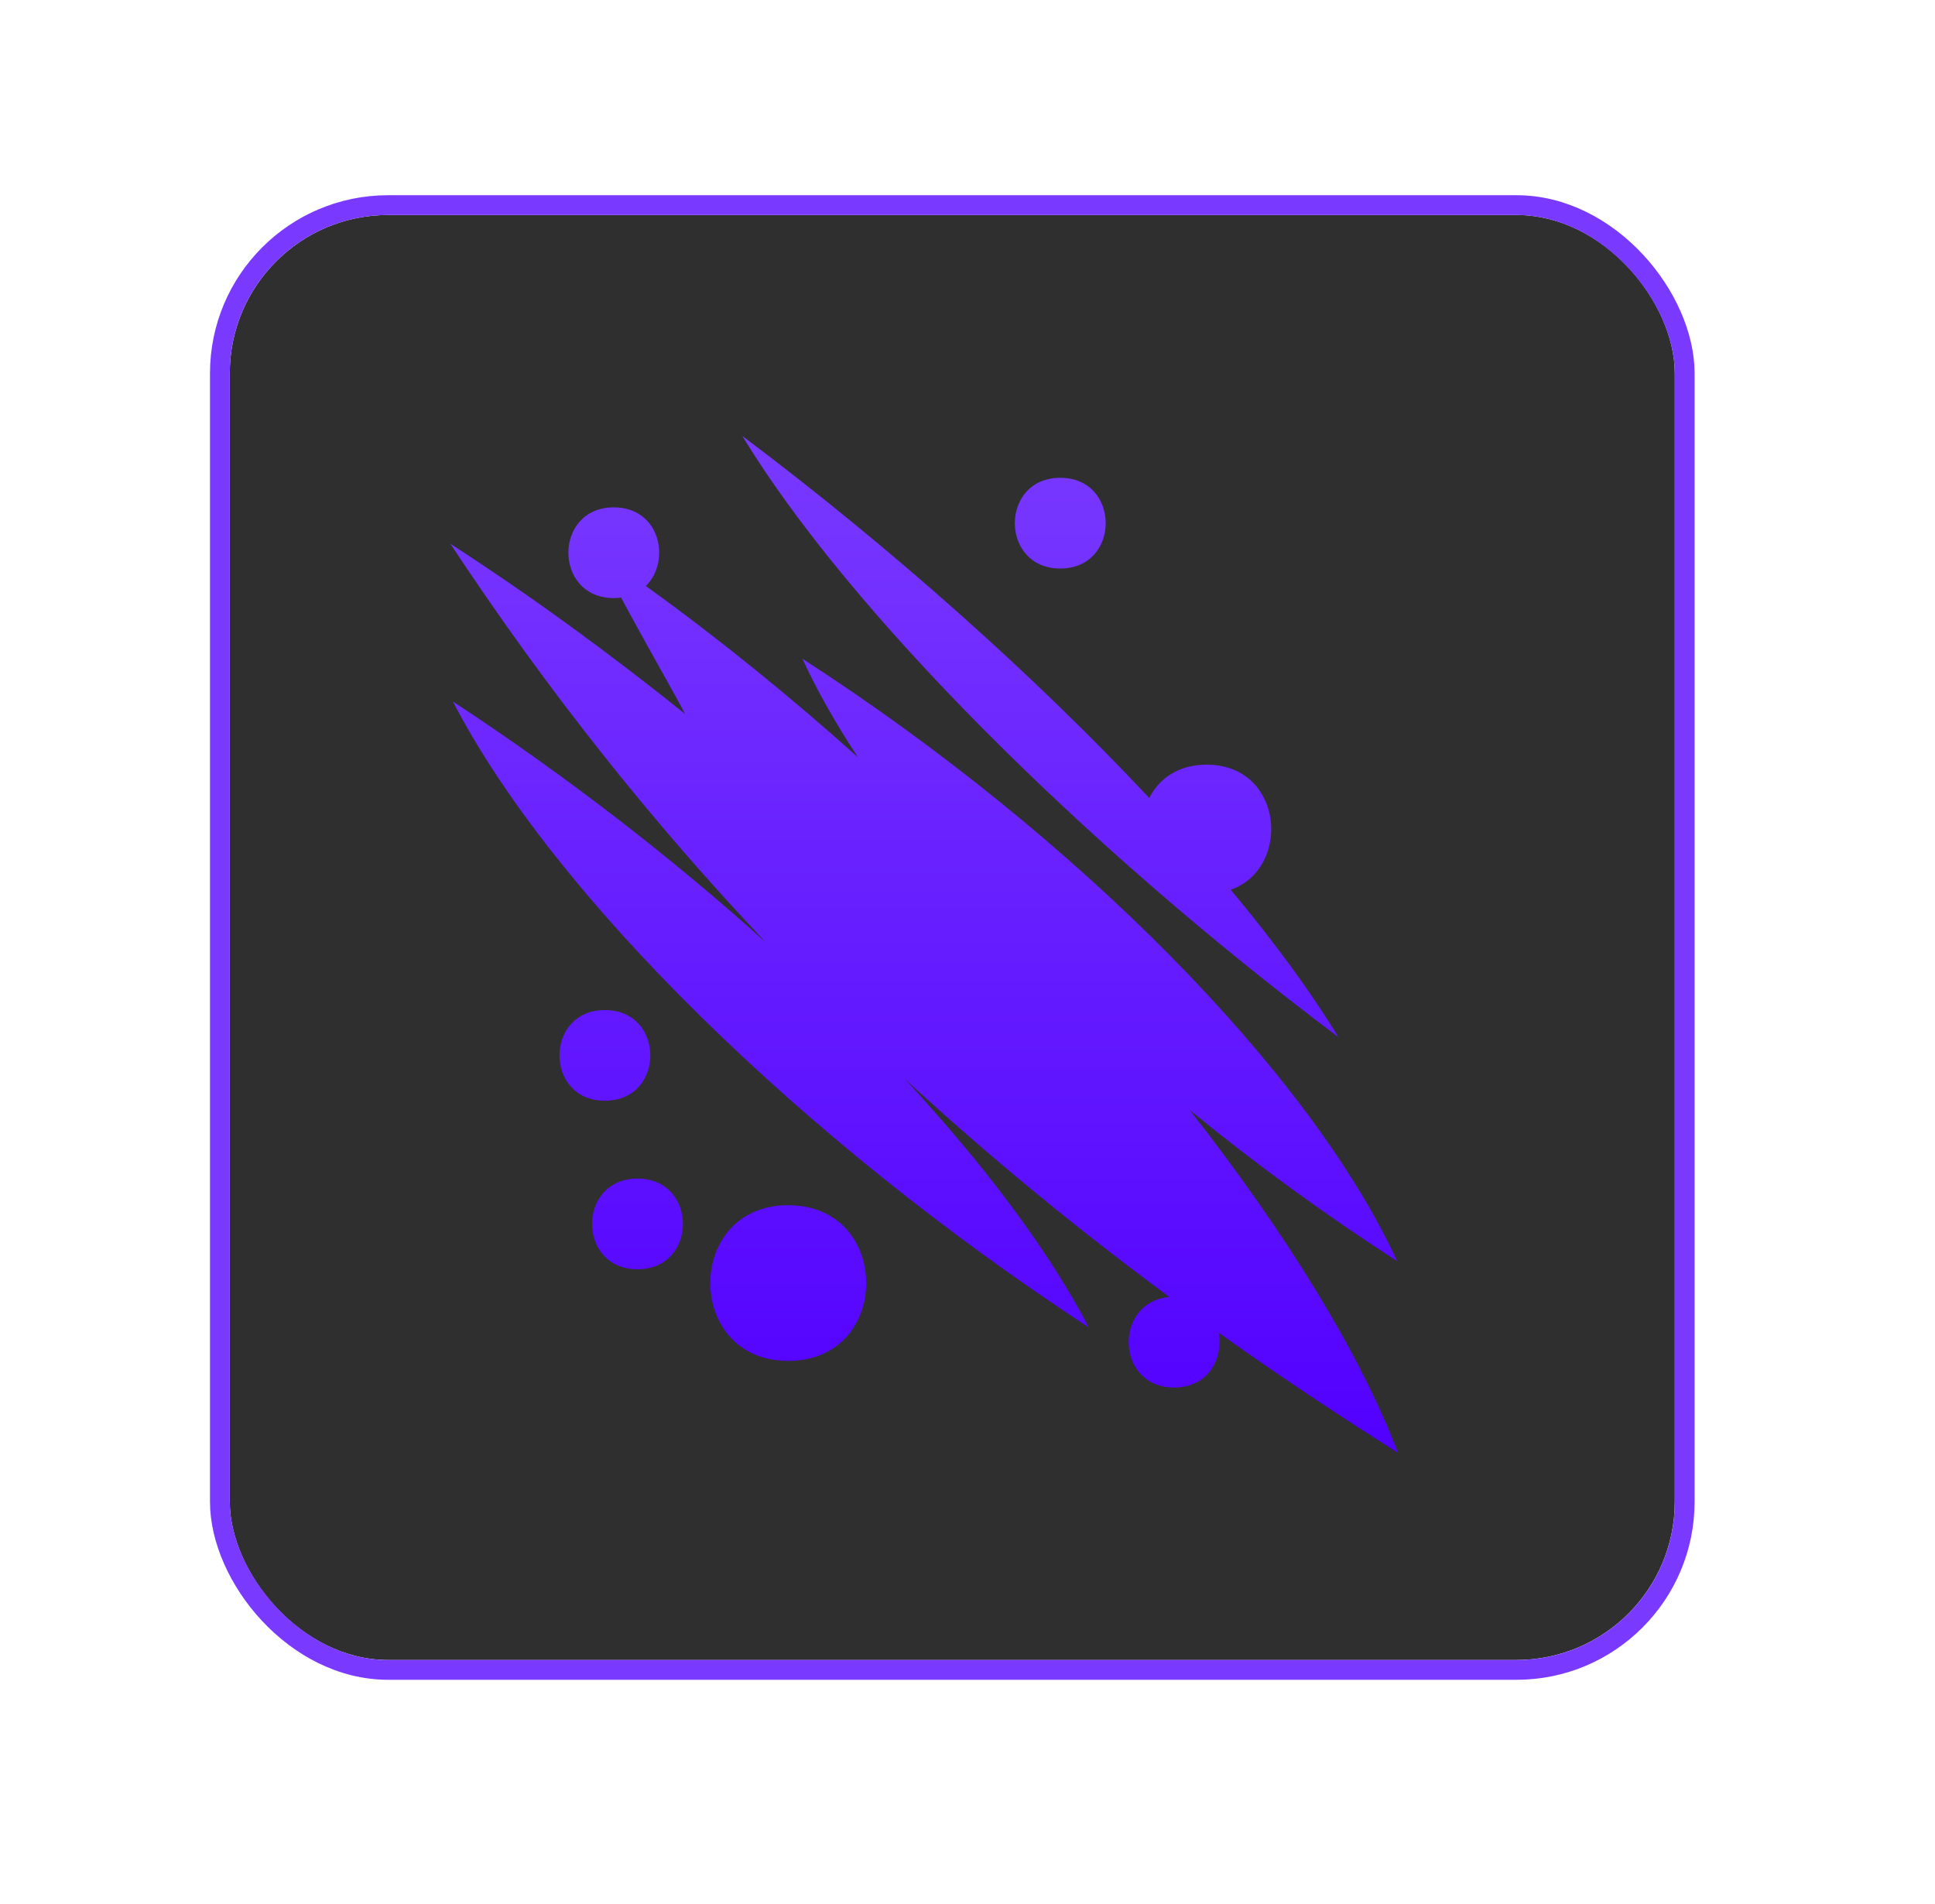 <svg width="63" height="62" viewBox="0 0 63 62" fill="none" xmlns="http://www.w3.org/2000/svg">
    <g filter="url(#filter0_ddddii_119_38)">
        <rect x="7.481" y="7" width="47.047" height="47.047" rx="5.156" fill="#2F2F2F"/>
        <path d="M24.17 14.196C27.565 19.793 35.147 27.441 43.577 33.769C42.68 32.294 41.49 30.672 40.07 28.97C42.06 28.268 41.797 24.896 39.285 24.896C38.351 24.896 37.73 25.362 37.417 25.982C33.73 22.048 29.089 17.891 24.171 14.196H24.17ZM34.52 15.557C32.549 15.557 32.548 18.51 34.52 18.51C36.493 18.51 36.492 15.557 34.52 15.557ZM19.984 16.519C18.013 16.519 18.012 19.473 19.984 19.473C20.067 19.473 20.146 19.467 20.222 19.457C20.995 20.908 21.911 22.487 22.306 23.246C19.889 21.307 17.332 19.43 14.664 17.705C17.835 22.515 21.257 26.8 24.934 30.684C21.868 27.923 18.409 25.243 14.746 22.841C17.994 29.124 26.089 37.089 35.447 43.219C34.155 40.727 32.059 37.94 29.462 35.132C32.202 37.659 35.072 40.012 38.075 42.23C36.256 42.377 36.306 45.177 38.227 45.177C39.352 45.177 39.833 44.215 39.674 43.39C41.569 44.739 43.516 46.04 45.515 47.301C44.277 44.05 41.878 40.158 38.735 36.142C40.893 37.908 43.149 39.551 45.491 41.064C42.656 34.914 35.067 27.227 26.126 21.448C26.6 22.481 27.208 23.555 27.933 24.656C25.709 22.663 23.386 20.78 21.027 19.079C21.851 18.275 21.504 16.519 19.984 16.519H19.984ZM19.694 32.886C17.723 32.886 17.722 35.839 19.694 35.839C21.667 35.839 21.666 32.886 19.694 32.886V32.886ZM20.755 38.373C18.783 38.373 18.782 41.326 20.755 41.326C22.727 41.326 22.726 38.373 20.755 38.373V38.373ZM25.663 39.24C22.28 39.24 22.278 44.309 25.663 44.309C29.049 44.309 29.047 39.24 25.663 39.24Z" fill="url(#paint0_linear_119_38)"/>
        <rect x="7.159" y="6.678" width="47.692" height="47.692" rx="5.478" stroke="#7939FF" stroke-width="0.644"/>
    </g>
    <defs>
        <filter id="filter0_ddddii_119_38" x="0.837" y="0.356" width="61.336" height="61.336" filterUnits="userSpaceOnUse" color-interpolation-filters="sRGB">
            <feFlood flood-opacity="0" result="BackgroundImageFix"/>
            <feColorMatrix in="SourceAlpha" type="matrix" values="0 0 0 0 0 0 0 0 0 0 0 0 0 0 0 0 0 0 127 0" result="hardAlpha"/>
            <feOffset dx="2" dy="2"/>
            <feGaussianBlur stdDeviation="2.5"/>
            <feColorMatrix type="matrix" values="0 0 0 0 0.075 0 0 0 0 0.075 0 0 0 0 0.075 0 0 0 0.9 0"/>
            <feBlend mode="normal" in2="BackgroundImageFix" result="effect1_dropShadow_119_38"/>
            <feColorMatrix in="SourceAlpha" type="matrix" values="0 0 0 0 0 0 0 0 0 0 0 0 0 0 0 0 0 0 127 0" result="hardAlpha"/>
            <feOffset dx="-2" dy="-2"/>
            <feGaussianBlur stdDeviation="2"/>
            <feColorMatrix type="matrix" values="0 0 0 0 0.294 0 0 0 0 0.294 0 0 0 0 0.294 0 0 0 0.9 0"/>
            <feBlend mode="normal" in2="effect1_dropShadow_119_38" result="effect2_dropShadow_119_38"/>
            <feColorMatrix in="SourceAlpha" type="matrix" values="0 0 0 0 0 0 0 0 0 0 0 0 0 0 0 0 0 0 127 0" result="hardAlpha"/>
            <feOffset dx="2" dy="-2"/>
            <feGaussianBlur stdDeviation="2"/>
            <feColorMatrix type="matrix" values="0 0 0 0 0.075 0 0 0 0 0.075 0 0 0 0 0.075 0 0 0 0.2 0"/>
            <feBlend mode="normal" in2="effect2_dropShadow_119_38" result="effect3_dropShadow_119_38"/>
            <feColorMatrix in="SourceAlpha" type="matrix" values="0 0 0 0 0 0 0 0 0 0 0 0 0 0 0 0 0 0 127 0" result="hardAlpha"/>
            <feOffset dx="-2" dy="2"/>
            <feGaussianBlur stdDeviation="2"/>
            <feColorMatrix type="matrix" values="0 0 0 0 0.075 0 0 0 0 0.075 0 0 0 0 0.075 0 0 0 0.2 0"/>
            <feBlend mode="normal" in2="effect3_dropShadow_119_38" result="effect4_dropShadow_119_38"/>
            <feBlend mode="normal" in="SourceGraphic" in2="effect4_dropShadow_119_38" result="shape"/>
            <feColorMatrix in="SourceAlpha" type="matrix" values="0 0 0 0 0 0 0 0 0 0 0 0 0 0 0 0 0 0 127 0" result="hardAlpha"/>
            <feOffset dx="-1" dy="-1"/>
            <feGaussianBlur stdDeviation="1"/>
            <feComposite in2="hardAlpha" operator="arithmetic" k2="-1" k3="1"/>
            <feColorMatrix type="matrix" values="0 0 0 0 0.075 0 0 0 0 0.075 0 0 0 0 0.075 0 0 0 0.5 0"/>
            <feBlend mode="normal" in2="shape" result="effect5_innerShadow_119_38"/>
            <feColorMatrix in="SourceAlpha" type="matrix" values="0 0 0 0 0 0 0 0 0 0 0 0 0 0 0 0 0 0 127 0" result="hardAlpha"/>
            <feOffset dx="1" dy="1"/>
            <feGaussianBlur stdDeviation="1"/>
            <feComposite in2="hardAlpha" operator="arithmetic" k2="-1" k3="1"/>
            <feColorMatrix type="matrix" values="0 0 0 0 0.294 0 0 0 0 0.294 0 0 0 0 0.294 0 0 0 0.3 0"/>
            <feBlend mode="normal" in2="effect5_innerShadow_119_38" result="effect6_innerShadow_119_38"/>
        </filter>
        <linearGradient id="paint0_linear_119_38" x1="30.09" y1="14.196" x2="30.09" y2="47.301" gradientUnits="userSpaceOnUse">
            <stop stop-color="#7939FF"/>
            <stop offset="1" stop-color="#5200FF"/>
        </linearGradient>
    </defs>
</svg>